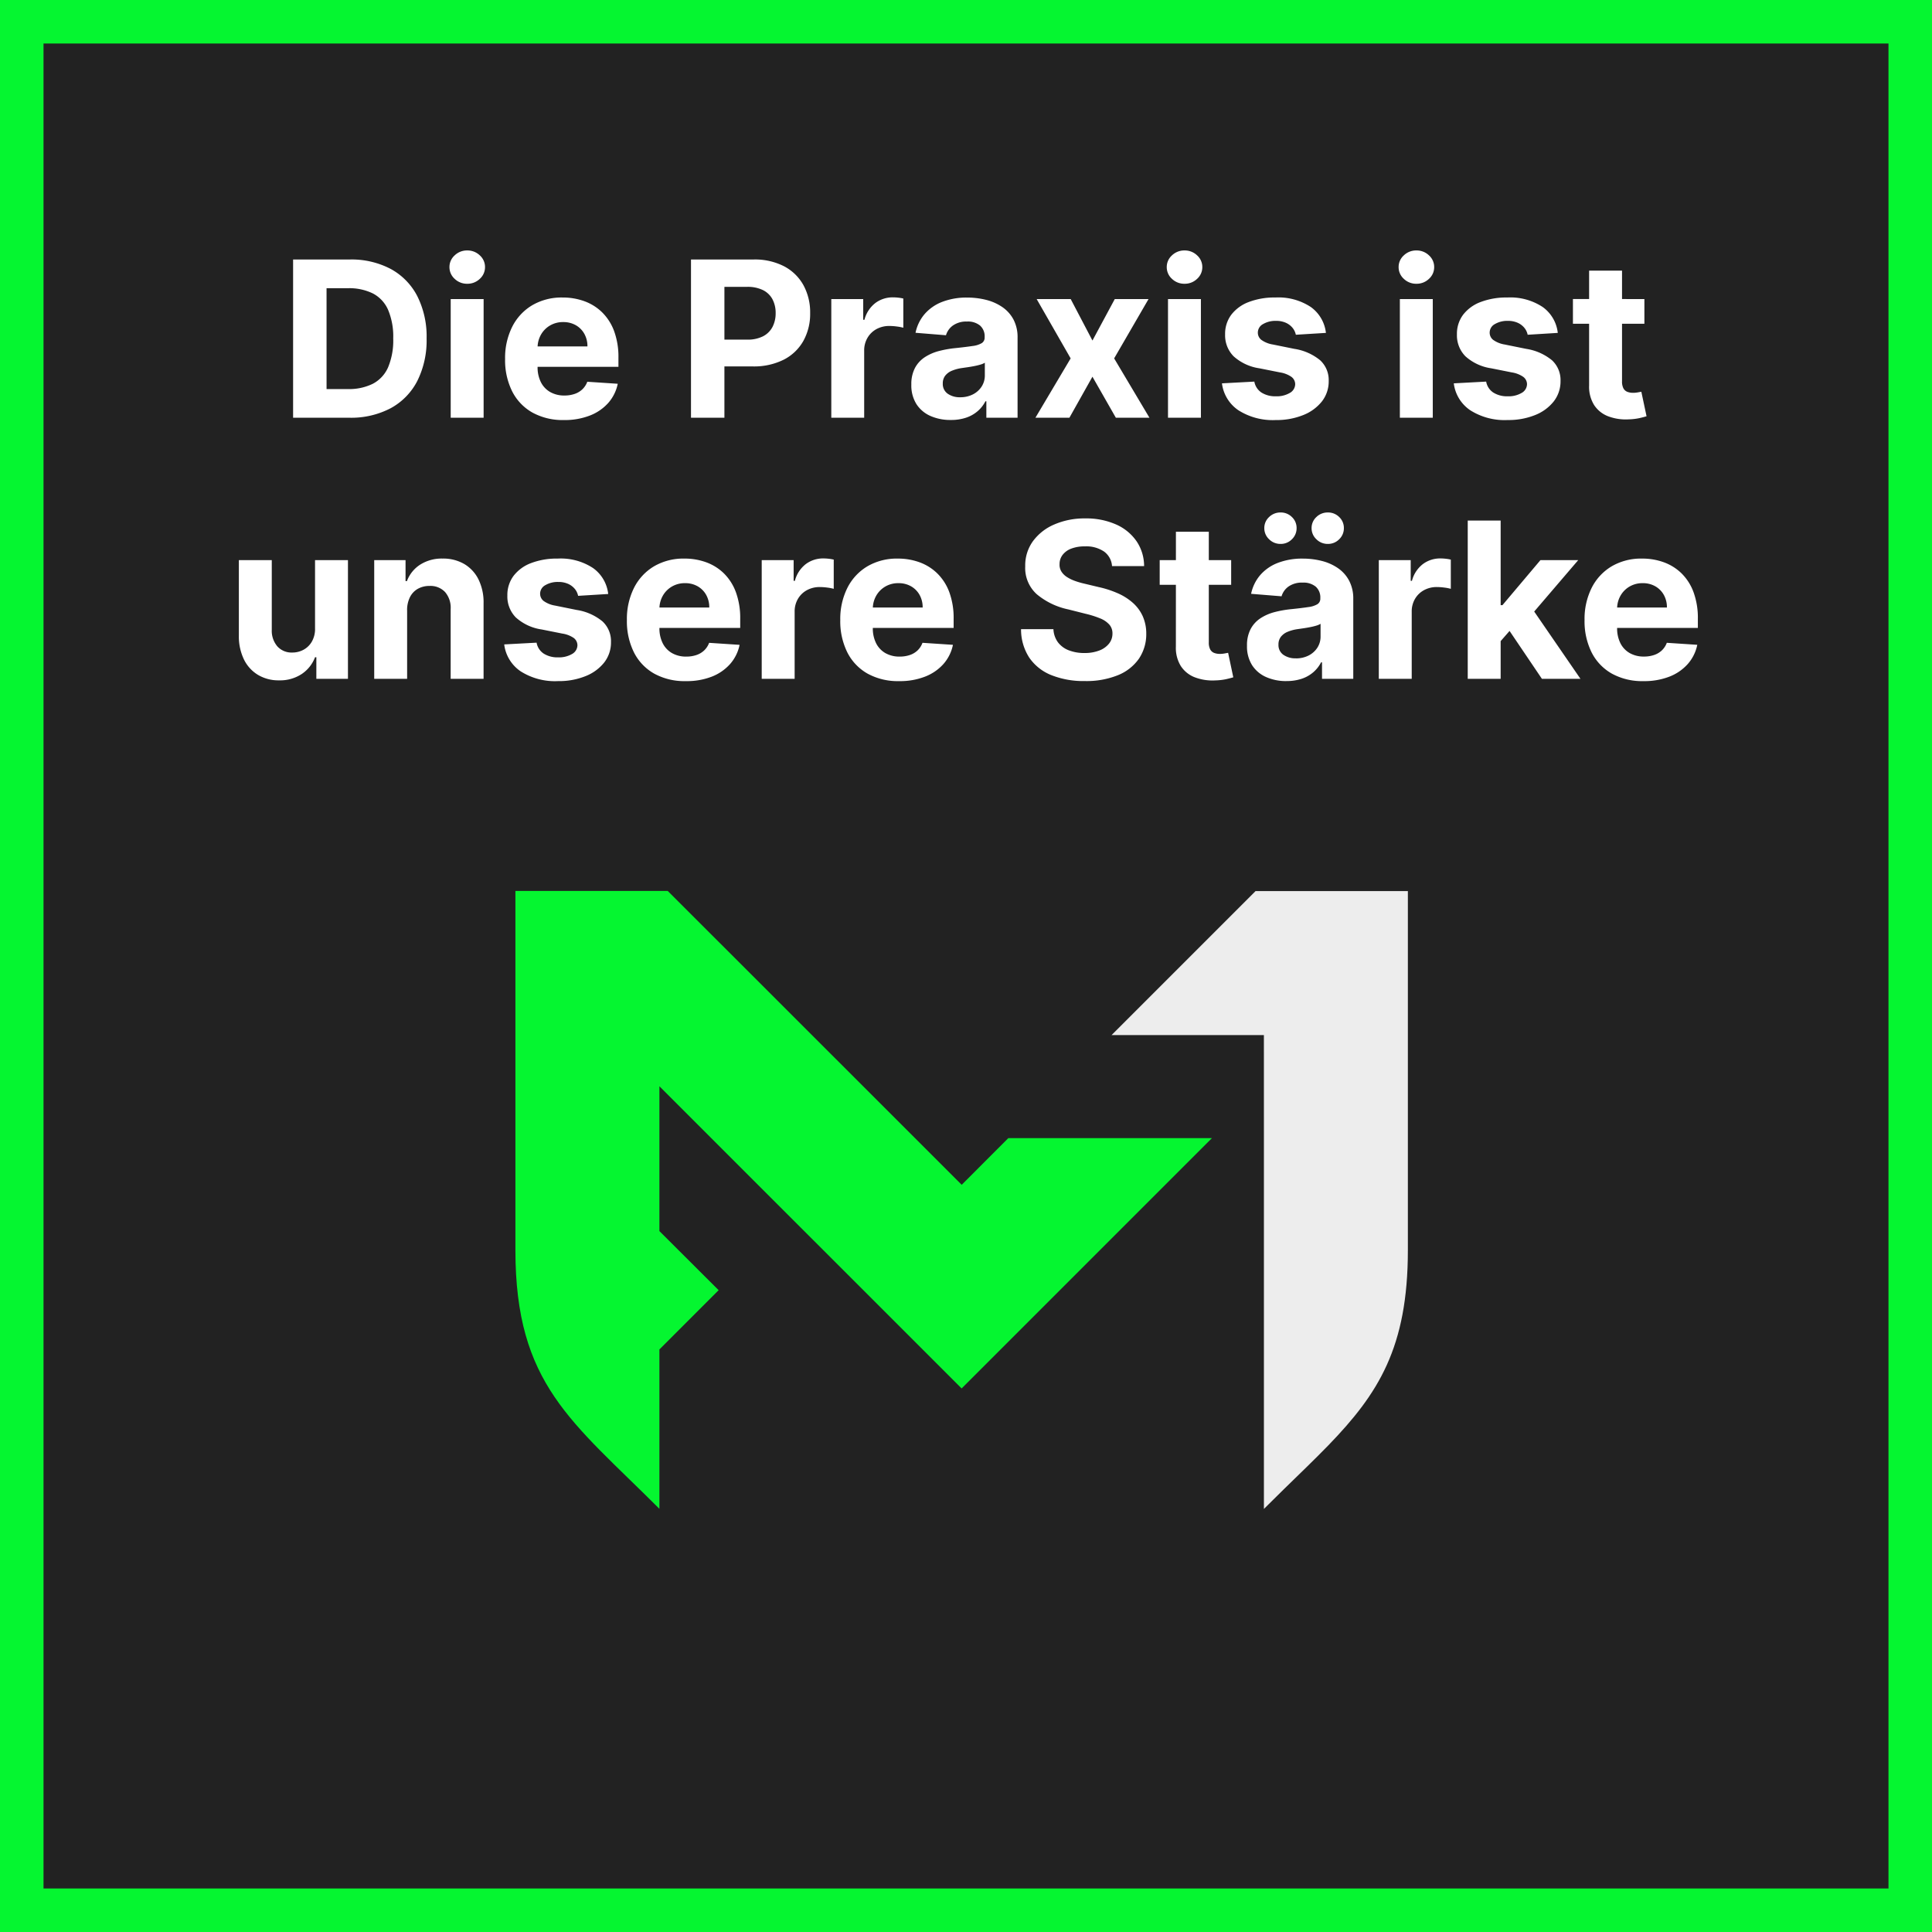 <svg xmlns="http://www.w3.org/2000/svg" width="222" height="222" viewBox="0 0 222 222"><g id="Gruppe_5" data-name="Gruppe 5" transform="translate(-713 -4254)"><g id="Rechteck_75" data-name="Rechteck 75" transform="translate(713 4254)" fill="#222" stroke="#05f630" stroke-width="5"><rect width="222" height="222" stroke="none"></rect><rect x="2.5" y="2.5" width="217" height="217" fill="none"></rect></g><g id="Logo_White_Bildmarke_Slogan_Web_2" data-name="Logo_White_Bildmarke_Slogan_Web 2" transform="translate(748.894 4356.373)"><path id="Pfad_18" data-name="Pfad 18" d="M500.826,305.137v43.3l2.259-2.233c1.855-1.811,3.566-3.449,5.113-5.043l.048-.048h0c5.712-5.908,9.122-11.207,9.122-22.406V277.44h-17.5l-16.55,16.55h17.506Z" transform="translate(-391.488 -277.423)" fill="#ededed"></path><path id="Pfad_19" data-name="Pfad 19" d="M355.734,290,372.8,307.06l4.109,4.109,5.356-5.365h23.4L388.6,322.868l-11.7,11.7-11.7-11.7-12.241-12.233-10.786-10.79v16.642l6.807,6.79-6.807,6.811V348.4c-10.065-10.065-16.546-14.3-16.546-29.734V277.4h17.5Z" transform="translate(-302.297 -277.4)" fill="#05f630"></path></g><path id="Pfad_63" data-name="Pfad 63" d="M-70.876,0h-6.445V-18.182h6.5A9.669,9.669,0,0,1-66.1-17.094a7.421,7.421,0,0,1,3.05,3.121,10.321,10.321,0,0,1,1.07,4.865,10.4,10.4,0,0,1-1.07,4.883,7.416,7.416,0,0,1-3.063,3.134A9.773,9.773,0,0,1-70.876,0Zm-2.6-3.294h2.441A6.163,6.163,0,0,0-68.164-3.9a3.888,3.888,0,0,0,1.758-1.891,7.978,7.978,0,0,0,.59-3.316,7.9,7.9,0,0,0-.59-3.294,3.873,3.873,0,0,0-1.753-1.882,6.173,6.173,0,0,0-2.868-.6h-2.45ZM-59.211,0V-13.636h3.782V0Zm1.9-15.394a2.03,2.03,0,0,1-1.443-.564,1.793,1.793,0,0,1-.6-1.354,1.784,1.784,0,0,1,.6-1.345,2.03,2.03,0,0,1,1.443-.564,2.03,2.03,0,0,1,1.443.564,1.784,1.784,0,0,1,.6,1.345,1.793,1.793,0,0,1-.6,1.354A2.03,2.03,0,0,1-57.311-15.394ZM-46.2.266A7.23,7.23,0,0,1-49.814-.59a5.8,5.8,0,0,1-2.33-2.433,8.013,8.013,0,0,1-.817-3.733,7.972,7.972,0,0,1,.817-3.693,6.028,6.028,0,0,1,2.3-2.477,6.686,6.686,0,0,1,3.493-.888,7.217,7.217,0,0,1,2.517.431,5.673,5.673,0,0,1,2.042,1.292A5.884,5.884,0,0,1-40.425-9.93a8.635,8.635,0,0,1,.488,3.041V-5.85H-51.452V-8.194H-43.5a2.9,2.9,0,0,0-.355-1.447,2.584,2.584,0,0,0-.981-.99,2.862,2.862,0,0,0-1.452-.36,2.912,2.912,0,0,0-1.523.4,2.834,2.834,0,0,0-1.034,1.056,3.009,3.009,0,0,0-.382,1.469v2.228a3.793,3.793,0,0,0,.377,1.749,2.7,2.7,0,0,0,1.07,1.136,3.231,3.231,0,0,0,1.642.4,3.577,3.577,0,0,0,1.154-.178,2.4,2.4,0,0,0,.9-.533,2.316,2.316,0,0,0,.568-.87l3.5.231a4.768,4.768,0,0,1-1.088,2.2A5.464,5.464,0,0,1-43.217-.253,7.941,7.941,0,0,1-46.2.266ZM-31.6,0V-18.182h7.173A7.331,7.331,0,0,1-20.9-17.4a5.415,5.415,0,0,1,2.224,2.175,6.507,6.507,0,0,1,.768,3.2,6.393,6.393,0,0,1-.781,3.2,5.394,5.394,0,0,1-2.259,2.157,7.633,7.633,0,0,1-3.573.772H-29.1V-8.975h3.951a3.87,3.87,0,0,0,1.833-.386,2.531,2.531,0,0,0,1.083-1.074,3.372,3.372,0,0,0,.36-1.585,3.339,3.339,0,0,0-.36-1.585,2.487,2.487,0,0,0-1.088-1.056,4,4,0,0,0-1.847-.377h-2.592V0Zm16.122,0V-13.636h3.667v2.379h.142a3.544,3.544,0,0,1,1.252-1.922,3.305,3.305,0,0,1,2.024-.653,5.721,5.721,0,0,1,.613.036,4.313,4.313,0,0,1,.577.1v3.356a4.941,4.941,0,0,0-.737-.142,6.62,6.62,0,0,0-.861-.062,3.03,3.03,0,0,0-1.487.36,2.672,2.672,0,0,0-1.03,1A2.844,2.844,0,0,0-11.7-7.715V0ZM-1.753.257A5.635,5.635,0,0,1-4.079-.2,3.676,3.676,0,0,1-5.691-1.558a4.024,4.024,0,0,1-.59-2.251,3.975,3.975,0,0,1,.417-1.909A3.378,3.378,0,0,1-4.727-6.96a5.5,5.5,0,0,1,1.638-.71,12.333,12.333,0,0,1,1.931-.337Q.031-8.132.759-8.243a2.678,2.678,0,0,0,1.056-.333.741.741,0,0,0,.328-.657v-.053a1.641,1.641,0,0,0-.528-1.305,2.2,2.2,0,0,0-1.5-.462A2.665,2.665,0,0,0-1.5-10.6a2.1,2.1,0,0,0-.8,1.123l-3.5-.284a4.784,4.784,0,0,1,1.048-2.153,5.081,5.081,0,0,1,2.02-1.4,7.733,7.733,0,0,1,2.872-.493,8.777,8.777,0,0,1,2.18.266,5.747,5.747,0,0,1,1.855.826,4.039,4.039,0,0,1,1.283,1.434A4.354,4.354,0,0,1,5.926-9.2V0H2.339V-1.891H2.233A3.792,3.792,0,0,1,1.354-.768,3.964,3.964,0,0,1,.031-.013,5.386,5.386,0,0,1-1.753.257ZM-.67-2.353A3.145,3.145,0,0,0,.8-2.686a2.577,2.577,0,0,0,1-.9,2.335,2.335,0,0,0,.364-1.287V-6.321a1.934,1.934,0,0,1-.484.209q-.306.093-.688.169t-.763.133l-.692.1A4.679,4.679,0,0,0-1.62-5.4a1.877,1.877,0,0,0-.772.573,1.425,1.425,0,0,0-.275.892A1.357,1.357,0,0,0-2.1-2.757,2.4,2.4,0,0,0-.67-2.353Zm12.7-11.284,2.5,4.767,2.566-4.767h3.88L17.023-6.818,21.08,0H17.219l-2.69-4.714L11.883,0H7.977l4.048-6.818L8.119-13.636ZM23.211,0V-13.636h3.782V0Zm1.9-15.394a2.03,2.03,0,0,1-1.443-.564,1.793,1.793,0,0,1-.6-1.354,1.784,1.784,0,0,1,.6-1.345,2.03,2.03,0,0,1,1.443-.564,2.03,2.03,0,0,1,1.443.564,1.784,1.784,0,0,1,.6,1.345,1.793,1.793,0,0,1-.6,1.354A2.03,2.03,0,0,1,25.111-15.394ZM41.357-9.748,37.9-9.535a1.821,1.821,0,0,0-.382-.8,2.1,2.1,0,0,0-.768-.577,2.7,2.7,0,0,0-1.132-.218,2.8,2.8,0,0,0-1.483.368,1.111,1.111,0,0,0-.6.981,1.051,1.051,0,0,0,.391.826,3.1,3.1,0,0,0,1.341.542l2.468.5a6.118,6.118,0,0,1,2.965,1.314,3.093,3.093,0,0,1,.977,2.379,3.728,3.728,0,0,1-.786,2.353A5.131,5.131,0,0,1,38.734-.3,8.157,8.157,0,0,1,35.6.266a7.338,7.338,0,0,1-4.31-1.132,4.374,4.374,0,0,1-1.878-3.085l3.72-.2a1.9,1.9,0,0,0,.817,1.256,2.944,2.944,0,0,0,1.66.431,2.953,2.953,0,0,0,1.6-.386,1.172,1.172,0,0,0,.617-1,1.056,1.056,0,0,0-.435-.848,3.169,3.169,0,0,0-1.314-.51l-2.362-.471a5.629,5.629,0,0,1-2.97-1.385,3.428,3.428,0,0,1-.972-2.512,3.658,3.658,0,0,1,.715-2.264A4.535,4.535,0,0,1,32.5-13.3a8.258,8.258,0,0,1,3.05-.515,6.747,6.747,0,0,1,4.07,1.092A4.222,4.222,0,0,1,41.357-9.748ZM49.854,0V-13.636h3.782V0Zm1.9-15.394a2.03,2.03,0,0,1-1.443-.564,1.793,1.793,0,0,1-.6-1.354,1.784,1.784,0,0,1,.6-1.345,2.03,2.03,0,0,1,1.443-.564,2.03,2.03,0,0,1,1.443.564,1.784,1.784,0,0,1,.6,1.345,1.793,1.793,0,0,1-.6,1.354A2.03,2.03,0,0,1,51.753-15.394ZM68-9.748l-3.462.213a1.821,1.821,0,0,0-.382-.8,2.1,2.1,0,0,0-.768-.577,2.7,2.7,0,0,0-1.132-.218,2.8,2.8,0,0,0-1.483.368,1.111,1.111,0,0,0-.6.981,1.051,1.051,0,0,0,.391.826,3.1,3.1,0,0,0,1.341.542l2.468.5a6.118,6.118,0,0,1,2.965,1.314,3.093,3.093,0,0,1,.977,2.379,3.728,3.728,0,0,1-.786,2.353A5.131,5.131,0,0,1,65.376-.3a8.157,8.157,0,0,1-3.138.564,7.338,7.338,0,0,1-4.31-1.132A4.374,4.374,0,0,1,56.05-3.951l3.72-.2a1.9,1.9,0,0,0,.817,1.256,2.944,2.944,0,0,0,1.66.431,2.953,2.953,0,0,0,1.6-.386,1.172,1.172,0,0,0,.617-1,1.056,1.056,0,0,0-.435-.848,3.169,3.169,0,0,0-1.314-.51l-2.362-.471a5.629,5.629,0,0,1-2.97-1.385,3.428,3.428,0,0,1-.972-2.512,3.658,3.658,0,0,1,.715-2.264A4.535,4.535,0,0,1,59.144-13.3a8.258,8.258,0,0,1,3.05-.515,6.747,6.747,0,0,1,4.07,1.092A4.222,4.222,0,0,1,68-9.748Zm9.952-3.888V-10.8H69.74v-2.841ZM71.6-16.9h3.782V-4.19a1.7,1.7,0,0,0,.16.812.874.874,0,0,0,.448.4,1.8,1.8,0,0,0,.67.115,2.948,2.948,0,0,0,.533-.049l.408-.075L78.2-.169q-.284.089-.8.209A6.677,6.677,0,0,1,76.15.186a5.717,5.717,0,0,1-2.393-.364,3.343,3.343,0,0,1-1.594-1.3A3.963,3.963,0,0,1,71.6-3.693ZM-74.8,24.194v-7.83h3.782V30h-3.631V27.523H-74.8a4.035,4.035,0,0,1-1.531,1.926,4.522,4.522,0,0,1-2.606.728,4.6,4.6,0,0,1-2.406-.621,4.243,4.243,0,0,1-1.62-1.767,6.073,6.073,0,0,1-.59-2.743V16.364h3.782v8.008a2.758,2.758,0,0,0,.648,1.909,2.2,2.2,0,0,0,1.713.7,2.69,2.69,0,0,0,1.278-.315,2.438,2.438,0,0,0,.963-.937A2.909,2.909,0,0,0-74.8,24.194Zm10.582-2.077V30H-68V16.364h3.6V18.77h.16a3.828,3.828,0,0,1,1.518-1.887,4.616,4.616,0,0,1,2.583-.7,4.8,4.8,0,0,1,2.477.621,4.23,4.23,0,0,1,1.642,1.771,5.965,5.965,0,0,1,.586,2.739V30h-3.782V21.992a2.755,2.755,0,0,0-.639-1.958,2.3,2.3,0,0,0-1.784-.706,2.688,2.688,0,0,0-1.345.328,2.259,2.259,0,0,0-.906.954A3.312,3.312,0,0,0-64.222,22.116Zm23.109-1.864-3.462.213a1.821,1.821,0,0,0-.382-.8,2.1,2.1,0,0,0-.768-.577,2.7,2.7,0,0,0-1.132-.218,2.8,2.8,0,0,0-1.483.368,1.111,1.111,0,0,0-.6.981,1.051,1.051,0,0,0,.391.826,3.1,3.1,0,0,0,1.341.542l2.468.5a6.118,6.118,0,0,1,2.965,1.314,3.093,3.093,0,0,1,.977,2.379,3.728,3.728,0,0,1-.786,2.353A5.131,5.131,0,0,1-43.737,29.7a8.157,8.157,0,0,1-3.138.564,7.338,7.338,0,0,1-4.31-1.132,4.374,4.374,0,0,1-1.878-3.085l3.72-.2a1.9,1.9,0,0,0,.817,1.256,2.944,2.944,0,0,0,1.66.431,2.953,2.953,0,0,0,1.6-.386,1.172,1.172,0,0,0,.617-1,1.056,1.056,0,0,0-.435-.848A3.169,3.169,0,0,0-46.4,24.8l-2.362-.471a5.629,5.629,0,0,1-2.97-1.385A3.428,3.428,0,0,1-52.7,20.43a3.658,3.658,0,0,1,.715-2.264A4.535,4.535,0,0,1-49.969,16.7a8.258,8.258,0,0,1,3.05-.515,6.747,6.747,0,0,1,4.07,1.092A4.222,4.222,0,0,1-41.113,20.252ZM-32.2,30.266a7.23,7.23,0,0,1-3.618-.857,5.8,5.8,0,0,1-2.33-2.433,8.013,8.013,0,0,1-.817-3.733,7.972,7.972,0,0,1,.817-3.693,6.028,6.028,0,0,1,2.3-2.477,6.686,6.686,0,0,1,3.493-.888,7.217,7.217,0,0,1,2.517.431,5.673,5.673,0,0,1,2.042,1.292,5.884,5.884,0,0,1,1.363,2.162,8.635,8.635,0,0,1,.488,3.041V24.15H-37.456V21.806H-29.5a2.9,2.9,0,0,0-.355-1.447,2.584,2.584,0,0,0-.981-.99,2.862,2.862,0,0,0-1.452-.36,2.912,2.912,0,0,0-1.523.4,2.834,2.834,0,0,0-1.034,1.056,3.009,3.009,0,0,0-.382,1.469v2.228a3.793,3.793,0,0,0,.377,1.749,2.7,2.7,0,0,0,1.07,1.136,3.231,3.231,0,0,0,1.642.4,3.577,3.577,0,0,0,1.154-.178,2.4,2.4,0,0,0,.9-.533,2.316,2.316,0,0,0,.568-.87l3.5.231a4.768,4.768,0,0,1-1.088,2.2,5.464,5.464,0,0,1-2.113,1.456A7.941,7.941,0,0,1-32.2,30.266ZM-23.473,30V16.364h3.667v2.379h.142a3.544,3.544,0,0,1,1.252-1.922,3.305,3.305,0,0,1,2.024-.653,5.721,5.721,0,0,1,.613.036,4.313,4.313,0,0,1,.577.1v3.356a4.941,4.941,0,0,0-.737-.142,6.62,6.62,0,0,0-.861-.062,3.03,3.03,0,0,0-1.487.36,2.672,2.672,0,0,0-1.03,1,2.844,2.844,0,0,0-.377,1.474V30Zm15.794.266A7.23,7.23,0,0,1-11.3,29.41a5.8,5.8,0,0,1-2.33-2.433,8.013,8.013,0,0,1-.817-3.733,7.972,7.972,0,0,1,.817-3.693,6.028,6.028,0,0,1,2.3-2.477,6.686,6.686,0,0,1,3.493-.888,7.217,7.217,0,0,1,2.517.431,5.673,5.673,0,0,1,2.042,1.292A5.884,5.884,0,0,1-1.909,20.07a8.635,8.635,0,0,1,.488,3.041V24.15H-12.935V21.806H-4.98a2.9,2.9,0,0,0-.355-1.447,2.584,2.584,0,0,0-.981-.99,2.862,2.862,0,0,0-1.452-.36,2.912,2.912,0,0,0-1.523.4,2.834,2.834,0,0,0-1.034,1.056,3.009,3.009,0,0,0-.382,1.469v2.228a3.793,3.793,0,0,0,.377,1.749,2.7,2.7,0,0,0,1.07,1.136,3.231,3.231,0,0,0,1.642.4,3.577,3.577,0,0,0,1.154-.178,2.4,2.4,0,0,0,.9-.533A2.316,2.316,0,0,0-5,25.863l3.5.231a4.768,4.768,0,0,1-1.088,2.2A5.464,5.464,0,0,1-4.7,29.747,7.941,7.941,0,0,1-7.679,30.266ZM16.779,17.047a2.247,2.247,0,0,0-.914-1.669,3.624,3.624,0,0,0-2.193-.595,4.252,4.252,0,0,0-1.589.262,2.235,2.235,0,0,0-.99.724,1.716,1.716,0,0,0-.342,1.048,1.475,1.475,0,0,0,.209.852,2.036,2.036,0,0,0,.626.626,4.47,4.47,0,0,0,.923.453,9.024,9.024,0,0,0,1.119.324l1.634.391a11.522,11.522,0,0,1,2.184.71,6.634,6.634,0,0,1,1.722,1.092A4.591,4.591,0,0,1,20.3,22.791a4.87,4.87,0,0,1,.413,2.015,5.025,5.025,0,0,1-.848,2.89,5.4,5.4,0,0,1-2.415,1.891,9.674,9.674,0,0,1-3.8.67,9.968,9.968,0,0,1-3.831-.675,5.575,5.575,0,0,1-2.539-2,5.927,5.927,0,0,1-.954-3.289h3.72a2.748,2.748,0,0,0,.528,1.523,2.832,2.832,0,0,0,1.252.914,4.87,4.87,0,0,0,1.78.306,4.639,4.639,0,0,0,1.7-.284,2.6,2.6,0,0,0,1.123-.79,1.825,1.825,0,0,0,.4-1.163,1.522,1.522,0,0,0-.36-1.03,2.807,2.807,0,0,0-1.048-.71,10.822,10.822,0,0,0-1.682-.533l-1.98-.5a8.3,8.3,0,0,1-3.631-1.749,4.057,4.057,0,0,1-1.323-3.2,4.748,4.748,0,0,1,.883-2.885,5.9,5.9,0,0,1,2.455-1.926A8.68,8.68,0,0,1,13.7,11.57a8.432,8.432,0,0,1,3.538.692,5.594,5.594,0,0,1,2.357,1.926,5.1,5.1,0,0,1,.87,2.859Zm13.69-.684V19.2H22.257V16.364ZM24.121,13.1H27.9V25.81a1.7,1.7,0,0,0,.16.812.874.874,0,0,0,.448.4,1.8,1.8,0,0,0,.67.115,2.948,2.948,0,0,0,.533-.049l.408-.075.595,2.814q-.284.089-.8.209a6.677,6.677,0,0,1-1.252.146,5.717,5.717,0,0,1-2.393-.364,3.343,3.343,0,0,1-1.594-1.3,3.963,3.963,0,0,1-.559-2.219Zm12.7,17.161A5.635,5.635,0,0,1,34.49,29.8a3.676,3.676,0,0,1-1.611-1.358,4.024,4.024,0,0,1-.59-2.251,3.975,3.975,0,0,1,.417-1.909,3.378,3.378,0,0,1,1.136-1.243,5.5,5.5,0,0,1,1.638-.71,12.333,12.333,0,0,1,1.931-.337q1.19-.124,1.918-.235a2.678,2.678,0,0,0,1.056-.333.741.741,0,0,0,.328-.657v-.053a1.641,1.641,0,0,0-.528-1.305,2.2,2.2,0,0,0-1.5-.462,2.665,2.665,0,0,0-1.625.448,2.1,2.1,0,0,0-.8,1.123l-3.5-.284a4.784,4.784,0,0,1,1.048-2.153,5.081,5.081,0,0,1,2.02-1.4,7.734,7.734,0,0,1,2.872-.493,8.777,8.777,0,0,1,2.18.266,5.747,5.747,0,0,1,1.855.826,4.039,4.039,0,0,1,1.283,1.434A4.354,4.354,0,0,1,44.5,20.8V30H40.909V28.109H40.8a3.792,3.792,0,0,1-.879,1.123,3.964,3.964,0,0,1-1.323.755A5.386,5.386,0,0,1,36.816,30.257Zm1.083-2.61a3.145,3.145,0,0,0,1.474-.333,2.577,2.577,0,0,0,1-.9,2.335,2.335,0,0,0,.364-1.287V23.679a1.934,1.934,0,0,1-.484.209q-.306.093-.688.169t-.763.133l-.692.1a4.678,4.678,0,0,0-1.163.311,1.877,1.877,0,0,0-.772.573,1.425,1.425,0,0,0-.275.892,1.357,1.357,0,0,0,.564,1.176A2.4,2.4,0,0,0,37.9,27.647ZM36.142,14.5a1.816,1.816,0,0,1-1.314-.537,1.72,1.72,0,0,1-.55-1.274,1.7,1.7,0,0,1,.55-1.278,1.84,1.84,0,0,1,1.314-.524,1.805,1.805,0,0,1,1.309.524,1.718,1.718,0,0,1,.537,1.278,1.741,1.741,0,0,1-.537,1.274A1.782,1.782,0,0,1,36.142,14.5Zm5.433,0a1.816,1.816,0,0,1-1.314-.537,1.72,1.72,0,0,1-.55-1.274,1.7,1.7,0,0,1,.55-1.278,1.84,1.84,0,0,1,1.314-.524,1.805,1.805,0,0,1,1.309.524,1.718,1.718,0,0,1,.537,1.278,1.741,1.741,0,0,1-.537,1.274A1.782,1.782,0,0,1,41.575,14.5ZM47.434,30V16.364H51.1v2.379h.142a3.544,3.544,0,0,1,1.252-1.922,3.305,3.305,0,0,1,2.024-.653,5.721,5.721,0,0,1,.613.036,4.313,4.313,0,0,1,.577.1v3.356a4.941,4.941,0,0,0-.737-.142,6.62,6.62,0,0,0-.861-.062,3.03,3.03,0,0,0-1.487.36,2.672,2.672,0,0,0-1.03,1,2.844,2.844,0,0,0-.377,1.474V30ZM61.08,26.076l.009-4.537h.55l4.368-5.176h4.341L64.48,23.217h-.9ZM57.653,30V11.818h3.782V30Zm8.523,0-4.013-5.939,2.521-2.672L70.605,30Zm11.665.266a7.23,7.23,0,0,1-3.618-.857,5.8,5.8,0,0,1-2.33-2.433,8.013,8.013,0,0,1-.817-3.733,7.972,7.972,0,0,1,.817-3.693,6.028,6.028,0,0,1,2.3-2.477,6.686,6.686,0,0,1,3.493-.888,7.217,7.217,0,0,1,2.517.431,5.673,5.673,0,0,1,2.042,1.292,5.884,5.884,0,0,1,1.363,2.162,8.635,8.635,0,0,1,.488,3.041V24.15H72.585V21.806H80.54a2.9,2.9,0,0,0-.355-1.447,2.584,2.584,0,0,0-.981-.99,2.862,2.862,0,0,0-1.452-.36,2.912,2.912,0,0,0-1.523.4A2.834,2.834,0,0,0,75.2,20.461a3.009,3.009,0,0,0-.382,1.469v2.228a3.793,3.793,0,0,0,.377,1.749,2.7,2.7,0,0,0,1.07,1.136,3.231,3.231,0,0,0,1.642.4,3.577,3.577,0,0,0,1.154-.178,2.4,2.4,0,0,0,.9-.533,2.316,2.316,0,0,0,.568-.87l3.5.231a4.768,4.768,0,0,1-1.088,2.2,5.464,5.464,0,0,1-2.113,1.456A7.941,7.941,0,0,1,77.841,30.266Z" transform="translate(824 4302)" fill="#fff"></path></g></svg>